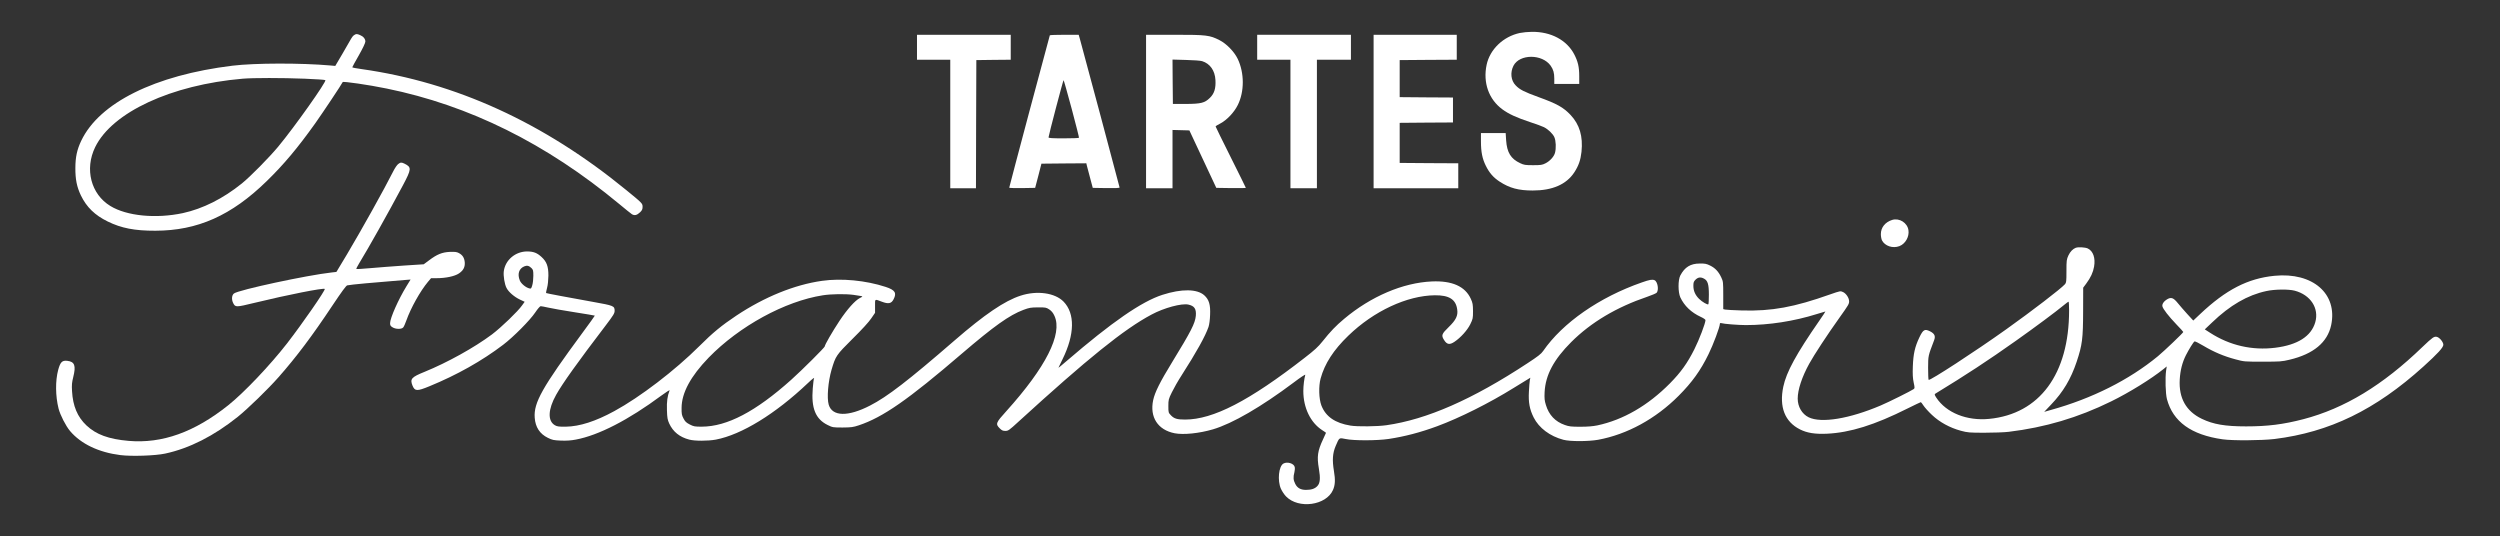 <?xml version="1.0" standalone="no"?>
<!DOCTYPE svg PUBLIC "-//W3C//DTD SVG 20010904//EN"
 "http://www.w3.org/TR/2001/REC-SVG-20010904/DTD/svg10.dtd">
<svg version="1.0" xmlns="http://www.w3.org/2000/svg"
 width="3307pt" height="709pt" viewBox="0 0 3307 709"
 preserveAspectRatio="xMidYMid meet">

<rect x="0" y="0" width="3307" height="709" fill="#333333" stroke="none"/>

<g transform="translate(0,709) scale(0.1,-0.1)"
fill="#FFFFFF" stroke="none">
<path d="M20105 6654 c-220 -47 -397 -217 -440 -421 -50 -236 28 -457 208
-589 82 -61 193 -112 367 -169 80 -26 162 -56 183 -67 56 -28 118 -87 138
-133 21 -46 25 -148 8 -208 -14 -50 -68 -109 -127 -138 -41 -21 -62 -24 -162
-24 -103 0 -121 3 -170 26 -125 58 -176 142 -187 303 l-6 96 -164 0 -163 0 0
-112 c0 -138 18 -228 65 -322 46 -93 100 -155 183 -209 131 -85 249 -117 437
-117 260 0 444 80 549 239 58 88 84 164 96 273 21 205 -25 360 -144 487 -97
102 -179 148 -425 237 -192 70 -249 99 -302 155 -63 64 -74 170 -29 259 81
158 380 158 492 1 36 -52 48 -95 48 -172 l0 -69 165 0 165 0 0 103 c0 122 -17
194 -67 290 -99 188 -308 299 -560 296 -48 0 -119 -7 -158 -15z"/>
<path d="M4682 6624 c-12 -8 -29 -30 -38 -47 -9 -18 -60 -106 -113 -196 l-96
-163 -65 6 c-386 34 -998 33 -1295 -3 -1026 -125 -1762 -491 -2001 -994 -56
-118 -76 -214 -77 -357 -1 -152 19 -252 73 -365 75 -155 185 -262 355 -345
179 -88 357 -123 630 -122 558 1 1006 200 1474 657 227 221 410 440 642 765
100 141 355 524 362 544 4 13 343 -36 581 -85 1094 -223 2111 -727 3074 -1525
79 -66 155 -127 170 -137 35 -22 67 -15 110 26 25 25 32 39 32 70 0 46 -2 48
-215 222 -1089 892 -2256 1425 -3502 1601 -68 9 -123 20 -123 24 0 4 39 76 87
159 54 96 86 163 86 182 0 34 -26 67 -70 85 -41 18 -54 18 -81 -2z m-652 -575
c146 -6 269 -14 274 -19 18 -18 -405 -616 -624 -880 -119 -143 -369 -397 -481
-487 -248 -200 -515 -334 -780 -392 -356 -76 -741 -39 -959 94 -257 156 -343
488 -201 779 225 461 1007 824 1951 905 141 12 520 12 820 0z"/>
<path d="M12130 6465 l0 -165 220 0 220 0 0 -850 0 -850 170 0 170 0 2 848 3
847 228 3 227 2 0 165 0 165 -620 0 -620 0 0 -165z"/>
<path d="M13887 6623 c-5 -9 -537 -2005 -537 -2016 0 -4 77 -6 172 -5 l171 3
42 160 41 160 297 3 297 2 6 -27 c4 -16 23 -89 43 -163 l36 -135 178 -3 c121
-2 177 1 177 8 0 10 -489 1836 -526 1968 l-15 52 -189 0 c-104 0 -191 -3 -193
-7z m289 -971 c55 -207 99 -380 97 -384 -2 -5 -94 -8 -204 -8 -152 0 -199 3
-199 13 0 22 193 757 199 757 3 0 51 -170 107 -378z"/>
<path d="M15160 5615 l0 -1015 175 0 175 0 0 385 0 386 112 -3 111 -3 178
-380 178 -380 196 -3 c107 -1 195 0 195 3 0 3 -90 185 -200 405 -110 220 -200
403 -200 407 0 5 29 23 65 41 85 45 181 146 229 244 88 178 87 423 -1 608 -46
96 -150 203 -242 249 -130 66 -171 71 -593 71 l-378 0 0 -1015z m742 666 c105
-33 169 -124 176 -250 6 -110 -15 -179 -74 -236 -69 -67 -116 -79 -319 -80
l-170 0 -3 293 -2 294 177 -5 c98 -2 195 -9 215 -16z"/>
<path d="M16630 6465 l0 -165 220 0 220 0 0 -850 0 -850 175 0 175 0 0 850 0
850 225 0 225 0 0 165 0 165 -620 0 -620 0 0 -165z"/>
<path d="M18170 5615 l0 -1015 560 0 560 0 0 165 0 165 -387 2 -388 3 0 265 0
265 353 3 352 2 0 165 0 165 -352 2 -353 3 0 245 0 245 378 3 377 2 0 165 0
165 -550 0 -550 0 0 -1015z"/>
<path d="M5266 4919 c-15 -12 -43 -53 -63 -93 -121 -240 -417 -771 -614 -1102
l-139 -231 -62 -7 c-326 -36 -1233 -231 -1293 -278 -30 -23 -34 -81 -10 -128
29 -56 35 -56 286 5 431 105 908 199 925 183 13 -13 -299 -463 -500 -722 -225
-289 -568 -650 -776 -816 -447 -357 -875 -510 -1318 -472 -265 23 -431 84
-560 206 -118 112 -178 256 -189 451 -5 83 -2 115 16 187 38 152 19 204 -80
215 -67 8 -91 -17 -119 -119 -39 -146 -37 -346 5 -514 22 -85 96 -230 152
-296 145 -171 379 -282 665 -318 147 -19 466 -8 593 20 321 69 645 234 960
486 133 107 399 365 541 526 233 264 446 547 711 946 123 184 181 263 196 267
53 11 339 37 760 71 l78 6 -54 -88 c-109 -178 -217 -423 -217 -489 0 -29 6
-39 33 -55 41 -26 118 -27 140 -2 9 9 28 51 42 92 60 168 183 388 287 513 l40
47 71 0 c123 0 242 25 298 63 58 39 81 84 77 145 -5 61 -29 99 -79 125 -27 15
-51 17 -119 15 -102 -5 -169 -32 -275 -112 l-70 -52 -263 -17 c-144 -10 -343
-25 -442 -34 -99 -9 -183 -14 -186 -11 -3 3 13 36 36 73 127 208 382 662 579
1032 115 217 117 240 24 287 -42 21 -55 20 -87 -5z"/>
<path d="M25030 4181 c-93 -29 -150 -100 -150 -188 0 -30 7 -67 15 -83 39 -75
143 -109 230 -76 80 31 133 125 120 211 -14 98 -120 165 -215 136z"/>
<path d="M27460 3813 c-40 -15 -75 -51 -99 -102 -24 -53 -26 -65 -26 -207 0
-138 -2 -154 -20 -174 -56 -62 -434 -352 -775 -595 -415 -296 -1013 -685
-1028 -670 -4 4 -7 75 -7 158 1 163 -1 155 79 365 22 57 7 89 -55 120 -69 34
-90 22 -139 -80 -60 -126 -81 -220 -87 -383 -4 -105 -1 -159 11 -215 15 -69
15 -76 0 -87 -32 -23 -330 -172 -437 -217 -414 -176 -785 -237 -952 -156 -88
43 -145 140 -145 247 0 117 56 287 152 461 63 115 242 388 395 602 127 178
133 189 133 225 0 43 -39 102 -79 121 -36 17 -36 17 -171 -30 -479 -170 -770
-223 -1165 -213 -110 3 -211 9 -225 12 l-25 6 0 182 c0 175 -1 184 -26 237
-36 77 -80 124 -147 157 -48 24 -69 28 -137 27 -123 0 -199 -47 -258 -158 -31
-60 -31 -220 0 -289 52 -112 145 -201 271 -259 34 -15 62 -35 62 -42 0 -41
-83 -259 -147 -386 -93 -185 -179 -305 -323 -451 -291 -294 -618 -483 -960
-556 -58 -12 -129 -18 -225 -18 -120 0 -149 3 -205 23 -127 44 -211 132 -251
265 -18 58 -21 86 -17 171 12 226 121 430 352 661 263 262 598 461 1010 601
55 19 107 41 118 50 35 33 16 151 -27 168 -31 12 -64 6 -167 -30 -560 -195
-1047 -533 -1306 -908 -25 -37 -69 -71 -205 -160 -729 -480 -1333 -745 -1869
-821 -117 -17 -384 -20 -473 -5 -204 33 -329 119 -386 267 -33 88 -38 253 -10
356 54 197 171 378 367 567 336 325 776 530 1144 534 189 2 278 -54 296 -188
12 -81 -17 -140 -112 -232 -93 -90 -101 -110 -63 -170 38 -62 74 -69 139 -25
82 55 169 152 208 230 35 72 37 79 37 175 -1 89 -4 108 -29 163 -75 165 -248
242 -516 230 -382 -17 -805 -197 -1160 -495 -108 -90 -181 -166 -286 -298 -57
-72 -105 -116 -236 -217 -734 -571 -1211 -817 -1582 -817 -105 0 -144 12 -186
55 -34 36 -35 37 -35 123 0 83 2 92 46 182 25 52 83 154 129 225 195 304 314
518 356 640 10 30 19 94 21 160 6 135 -14 202 -77 259 -95 85 -299 88 -554 6
-276 -89 -669 -361 -1270 -878 -59 -52 -107 -90 -105 -86 3 5 27 56 55 114
161 328 165 603 13 760 -114 117 -352 150 -569 79 -211 -68 -477 -249 -875
-594 -613 -531 -887 -742 -1115 -859 -292 -151 -501 -147 -548 11 -26 88 -8
306 38 464 54 181 61 192 277 407 123 121 218 225 248 271 l50 73 0 89 c0 100
-9 95 90 58 88 -33 126 -25 155 32 44 85 20 123 -105 164 -263 86 -584 117
-843 80 -365 -52 -760 -213 -1132 -460 -194 -129 -314 -228 -490 -404 -321
-320 -785 -675 -1124 -859 -249 -136 -459 -203 -641 -206 -94 -1 -115 2 -145
19 -98 57 -92 209 16 402 82 147 281 427 658 921 101 133 116 158 116 191 0
64 -13 69 -282 117 -334 60 -622 114 -625 118 -2 2 4 32 13 67 11 39 17 104
18 164 0 121 -22 183 -91 246 -59 54 -104 72 -188 73 -156 1 -291 -112 -311
-261 -8 -61 10 -172 36 -222 27 -53 102 -118 176 -153 l64 -30 -33 -46 c-55
-80 -277 -293 -400 -386 -233 -174 -590 -372 -892 -495 -173 -70 -194 -93
-159 -181 31 -76 60 -77 225 -9 363 149 694 335 974 548 136 103 357 326 425
428 33 49 62 82 72 83 10 0 55 -9 100 -19 46 -11 202 -38 348 -61 146 -23 266
-43 268 -45 2 -1 -73 -105 -166 -231 -531 -720 -644 -921 -629 -1120 9 -125
67 -213 173 -265 59 -29 77 -33 172 -37 74 -3 135 1 197 13 302 56 698 260
1134 583 63 46 111 77 108 68 -29 -75 -39 -149 -35 -261 3 -103 8 -128 30
-177 51 -110 138 -180 265 -213 75 -20 248 -19 352 0 340 65 788 340 1217 747
63 60 95 84 80 60 -3 -5 -9 -62 -15 -128 -22 -263 36 -407 197 -486 65 -32 70
-33 197 -33 115 1 140 4 215 29 318 106 652 338 1359 945 430 368 632 512 818
582 78 29 100 33 194 33 99 1 108 -1 148 -27 31 -21 50 -44 69 -85 110 -239
-114 -681 -637 -1261 -139 -153 -145 -169 -87 -227 27 -27 42 -34 74 -34 38 0
50 8 174 122 916 836 1397 1224 1760 1417 165 89 400 152 488 132 80 -18 106
-57 98 -149 -10 -100 -62 -202 -313 -612 -160 -261 -229 -399 -251 -502 -48
-226 61 -395 284 -439 118 -23 327 -1 507 52 259 77 639 298 1066 618 88 67
158 113 155 103 -14 -50 -26 -144 -26 -214 0 -222 95 -418 250 -518 28 -18 50
-33 50 -35 0 -1 -18 -40 -39 -86 -72 -154 -83 -228 -55 -389 22 -127 16 -192
-21 -230 -33 -35 -79 -50 -150 -50 -70 0 -115 25 -142 80 -26 50 -28 89 -11
153 6 24 8 55 4 70 -11 47 -97 73 -148 46 -64 -34 -83 -226 -34 -335 15 -33
45 -78 68 -101 165 -169 530 -119 620 85 29 65 33 135 13 251 -24 144 -18 236
23 332 49 114 43 110 132 92 107 -23 417 -22 570 1 211 32 418 86 640 168 300
111 690 306 1018 510 81 50 162 100 181 111 l34 21 -7 -35 c-3 -19 -9 -86 -12
-150 -8 -141 9 -233 63 -341 70 -139 215 -248 393 -295 89 -24 330 -23 460 0
384 71 761 277 1065 582 178 179 289 333 395 550 62 125 150 361 150 401 0 10
6 13 18 10 35 -11 227 -26 326 -26 307 0 636 51 939 146 60 19 111 34 113 34
2 0 -32 -53 -77 -117 -310 -447 -439 -684 -480 -878 -56 -268 20 -464 221
-565 93 -47 198 -64 356 -57 305 14 631 115 1065 333 93 46 172 84 176 84 5 0
21 -20 36 -44 16 -25 66 -81 112 -124 101 -96 236 -170 383 -210 90 -24 112
-26 312 -26 118 0 262 5 320 12 481 58 920 188 1355 402 241 118 531 298 693
428 l43 35 -8 -54 c-14 -96 -8 -308 11 -379 80 -298 321 -472 736 -531 131
-19 516 -16 686 4 729 90 1336 385 1971 959 189 171 263 252 263 288 0 35 -49
95 -85 104 -37 9 -57 -5 -191 -133 -525 -507 -1030 -813 -1576 -956 -266 -69
-471 -95 -758 -95 -278 0 -433 27 -585 100 -208 100 -306 274 -292 520 7 121
33 225 82 322 40 78 98 173 114 182 5 4 59 -23 119 -59 134 -80 270 -138 422
-178 114 -31 118 -31 360 -31 230 0 252 1 356 26 316 75 501 229 550 457 88
415 -243 703 -750 653 -353 -35 -642 -184 -983 -506 l-91 -86 -80 87 c-44 49
-100 113 -124 143 -56 69 -86 82 -135 55 -49 -27 -77 -67 -69 -98 9 -36 82
-130 185 -238 50 -52 91 -96 91 -100 0 -11 -248 -248 -336 -321 -380 -313
-871 -560 -1417 -711 l-87 -25 92 97 c158 165 261 337 338 567 74 223 84 305
85 664 l1 315 41 55 c58 78 90 147 103 223 20 114 -12 207 -84 241 -33 15
-124 21 -156 9z m-20430 -269 c22 -22 25 -32 25 -102 0 -42 -6 -99 -14 -125
-13 -44 -16 -48 -39 -42 -48 12 -109 63 -126 105 -34 85 -12 156 58 186 37 16
63 10 96 -22z m15509 -139 c51 -26 66 -75 66 -212 0 -67 -3 -124 -7 -128 -10
-10 -80 30 -122 71 -50 49 -76 106 -76 172 0 46 4 58 29 83 33 32 67 37 110
14z m7814 -160 c211 -55 327 -233 273 -419 -54 -185 -233 -299 -529 -336 -305
-38 -602 30 -862 198 l-70 45 96 91 c237 228 470 363 719 416 108 24 293 26
373 5z m-19066 -55 c43 -6 89 -13 103 -16 24 -6 23 -7 -15 -26 -65 -33 -169
-150 -270 -302 -95 -144 -195 -317 -195 -338 0 -14 -296 -309 -443 -441 -470
-421 -849 -620 -1184 -621 -93 0 -106 2 -159 29 -48 25 -62 39 -83 80 -23 43
-26 62 -25 140 1 198 120 418 358 664 406 417 1010 747 1511 825 109 17 296
20 402 6z m16083 -207 c0 -840 -390 -1369 -1057 -1434 -294 -29 -567 80 -699
280 -24 37 -26 45 -14 53 411 251 698 439 1065 699 249 176 534 388 630 468
33 27 63 50 68 50 4 1 7 -52 7 -116z"/>
</g>
</svg>
